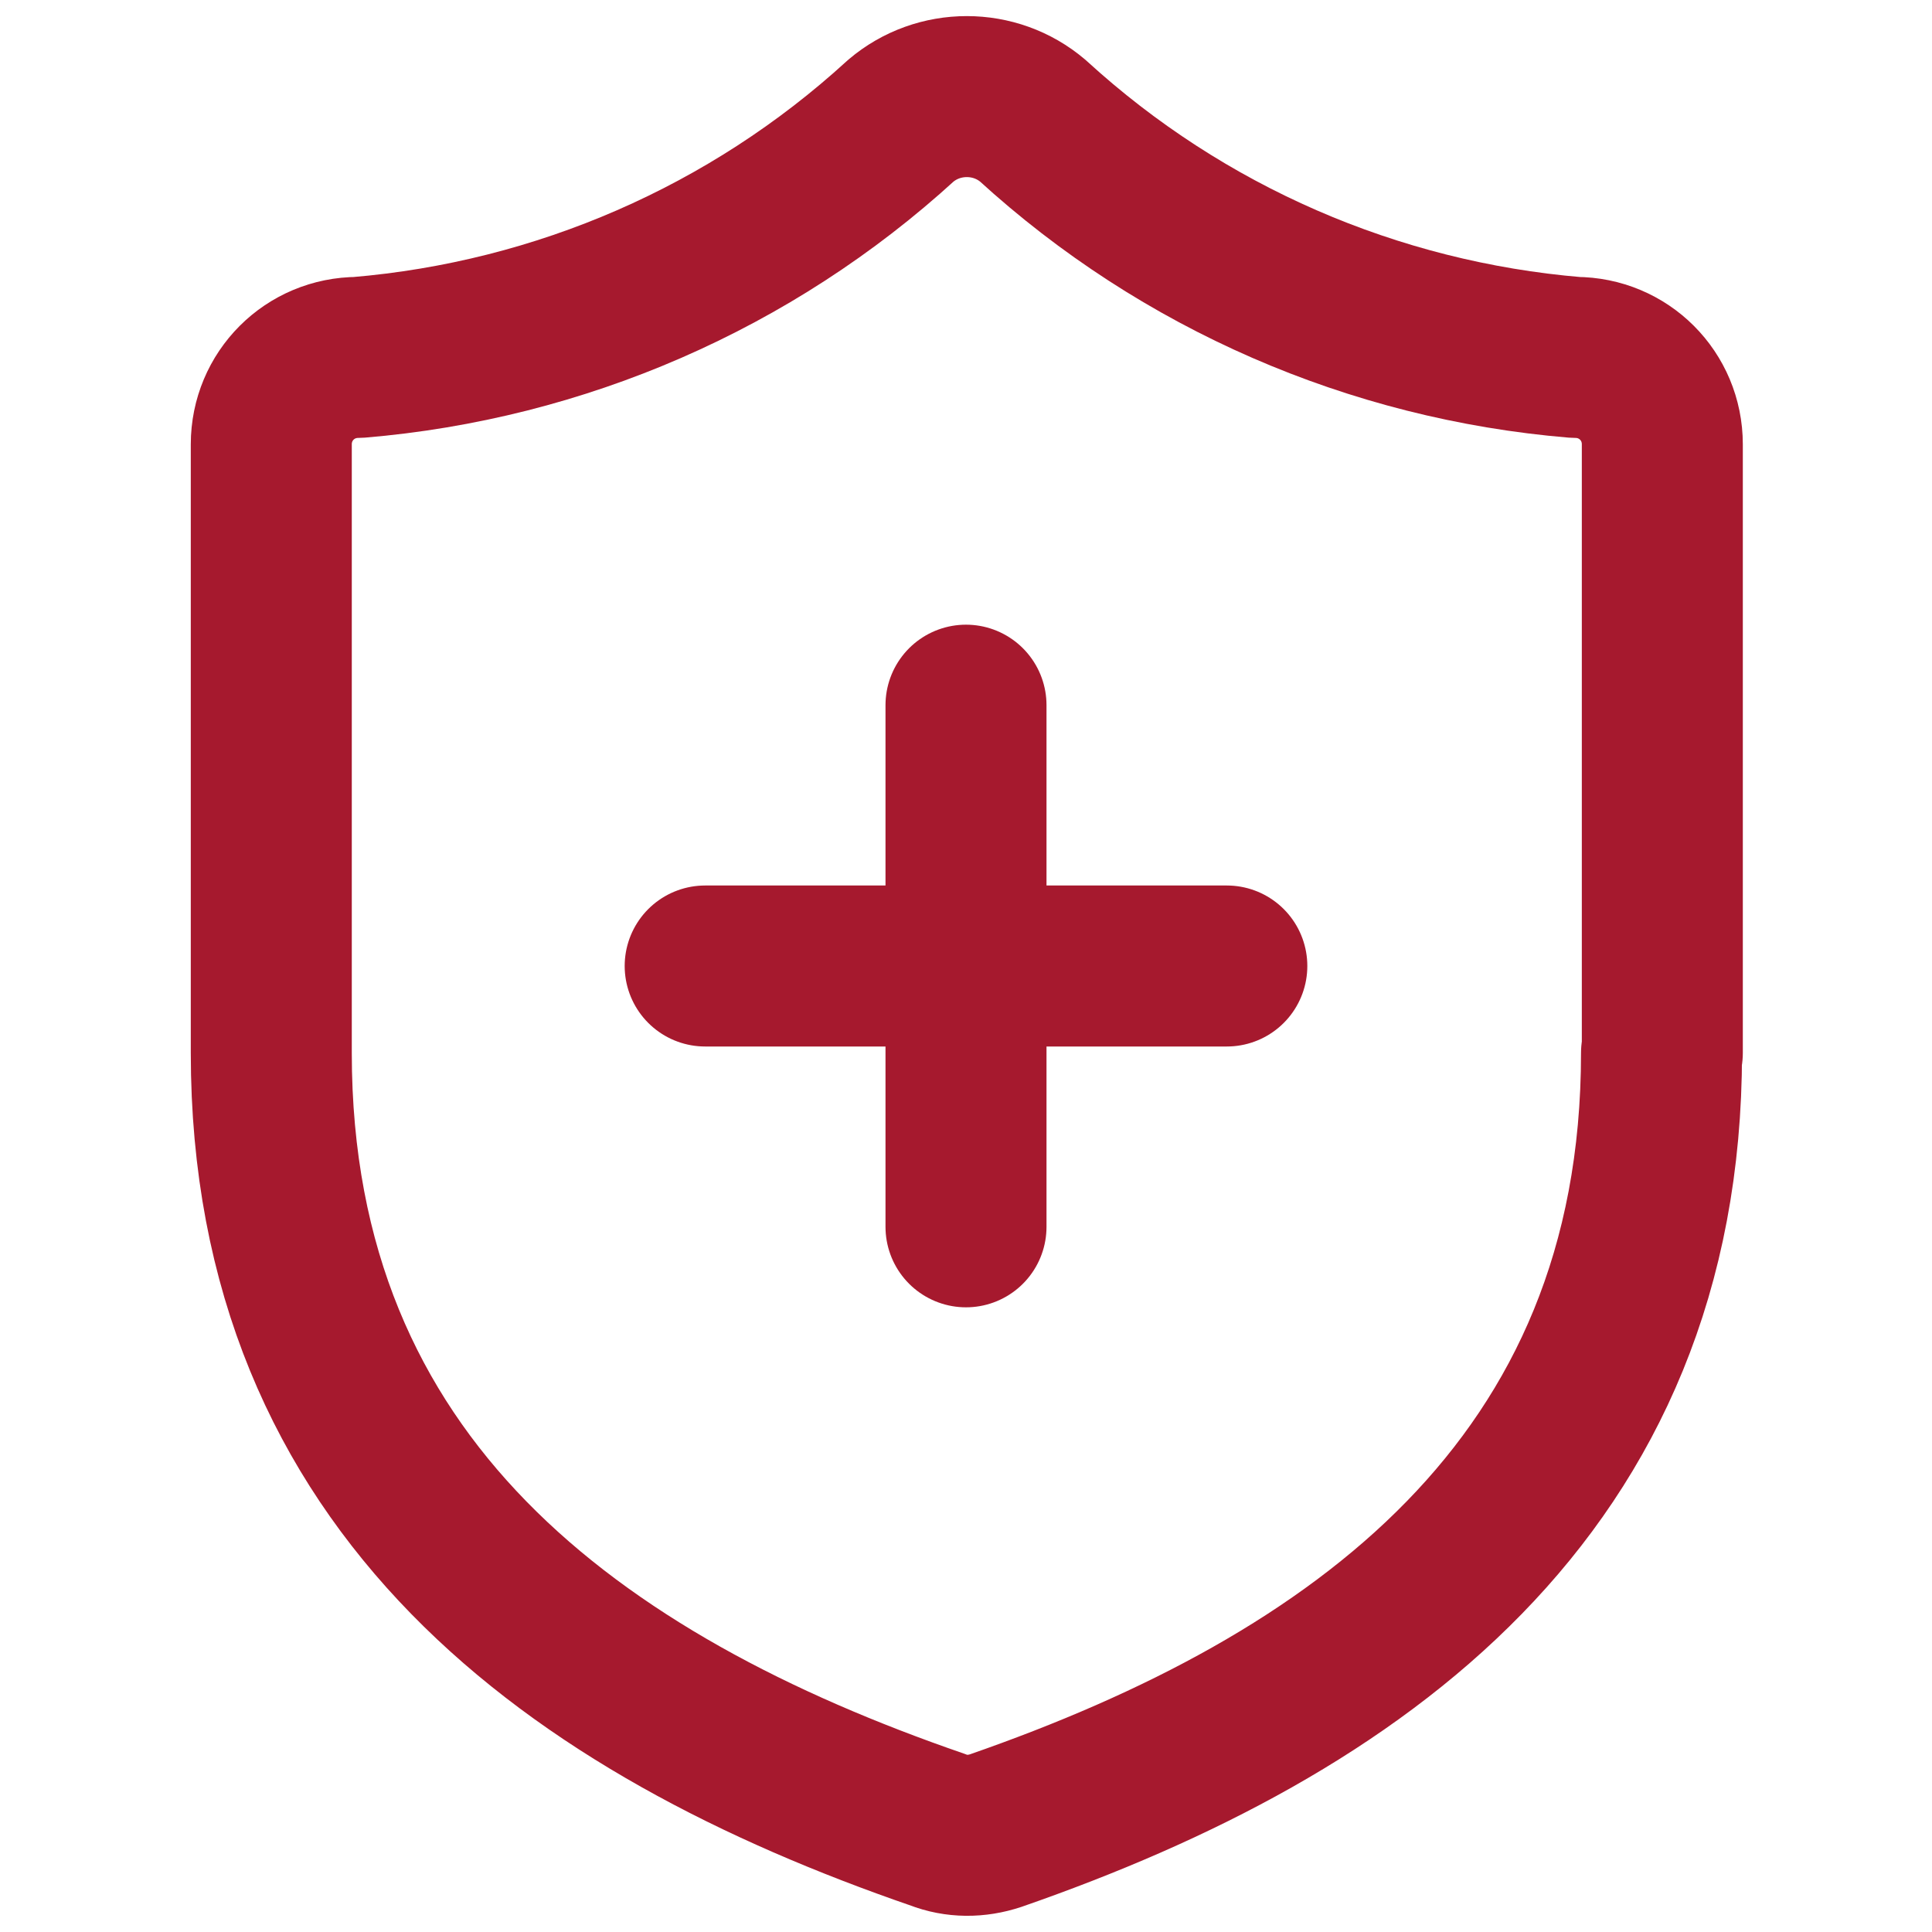 <?xml version="1.0" encoding="UTF-8"?>
<svg id="Layer_1" data-name="Layer 1" xmlns="http://www.w3.org/2000/svg" xmlns:xlink="http://www.w3.org/1999/xlink" viewBox="0 0 24 24">
  <defs>
    <style>
      .cls-1 {
        clip-path: url(#clippath);
      }

      .cls-2, .cls-3 {
        fill: none;
      }

      .cls-3 {
        stroke: #a6192e;
        stroke-linecap: round;
        stroke-linejoin: round;
        stroke-width: 2px;
      }
    </style>
    <clipPath id="clippath">
      <rect class="cls-2" width="24" height="24"/>
    </clipPath>
  </defs>
  <g class="cls-1">
    <g id="Mask_Group_191" data-name="Mask Group 191">
      <g id="Group_731" data-name="Group 731">
        <path id="Path_2314" data-name="Path 2314" class="cls-3" d="M20.64,13.08c0,5.4-3.78,8.1-8.27,9.66-.24,.08-.49,.08-.72-.01-4.5-1.55-8.28-4.25-8.28-9.65V5.52c0-.6,.48-1.08,1.08-1.08,2.51-.21,4.88-1.24,6.74-2.94,.47-.4,1.17-.4,1.64,0,1.86,1.7,4.23,2.73,6.74,2.94,.6,0,1.08,.48,1.08,1.08v7.56Z"/>
        <path id="Path_2315" data-name="Path 2315" class="cls-3" d="M8.76,12h6.48"/>
        <path id="Path_2316" data-name="Path 2316" class="cls-3" d="M12,8.76v6.48"/>
      </g>
    </g>
  </g>
</svg>
